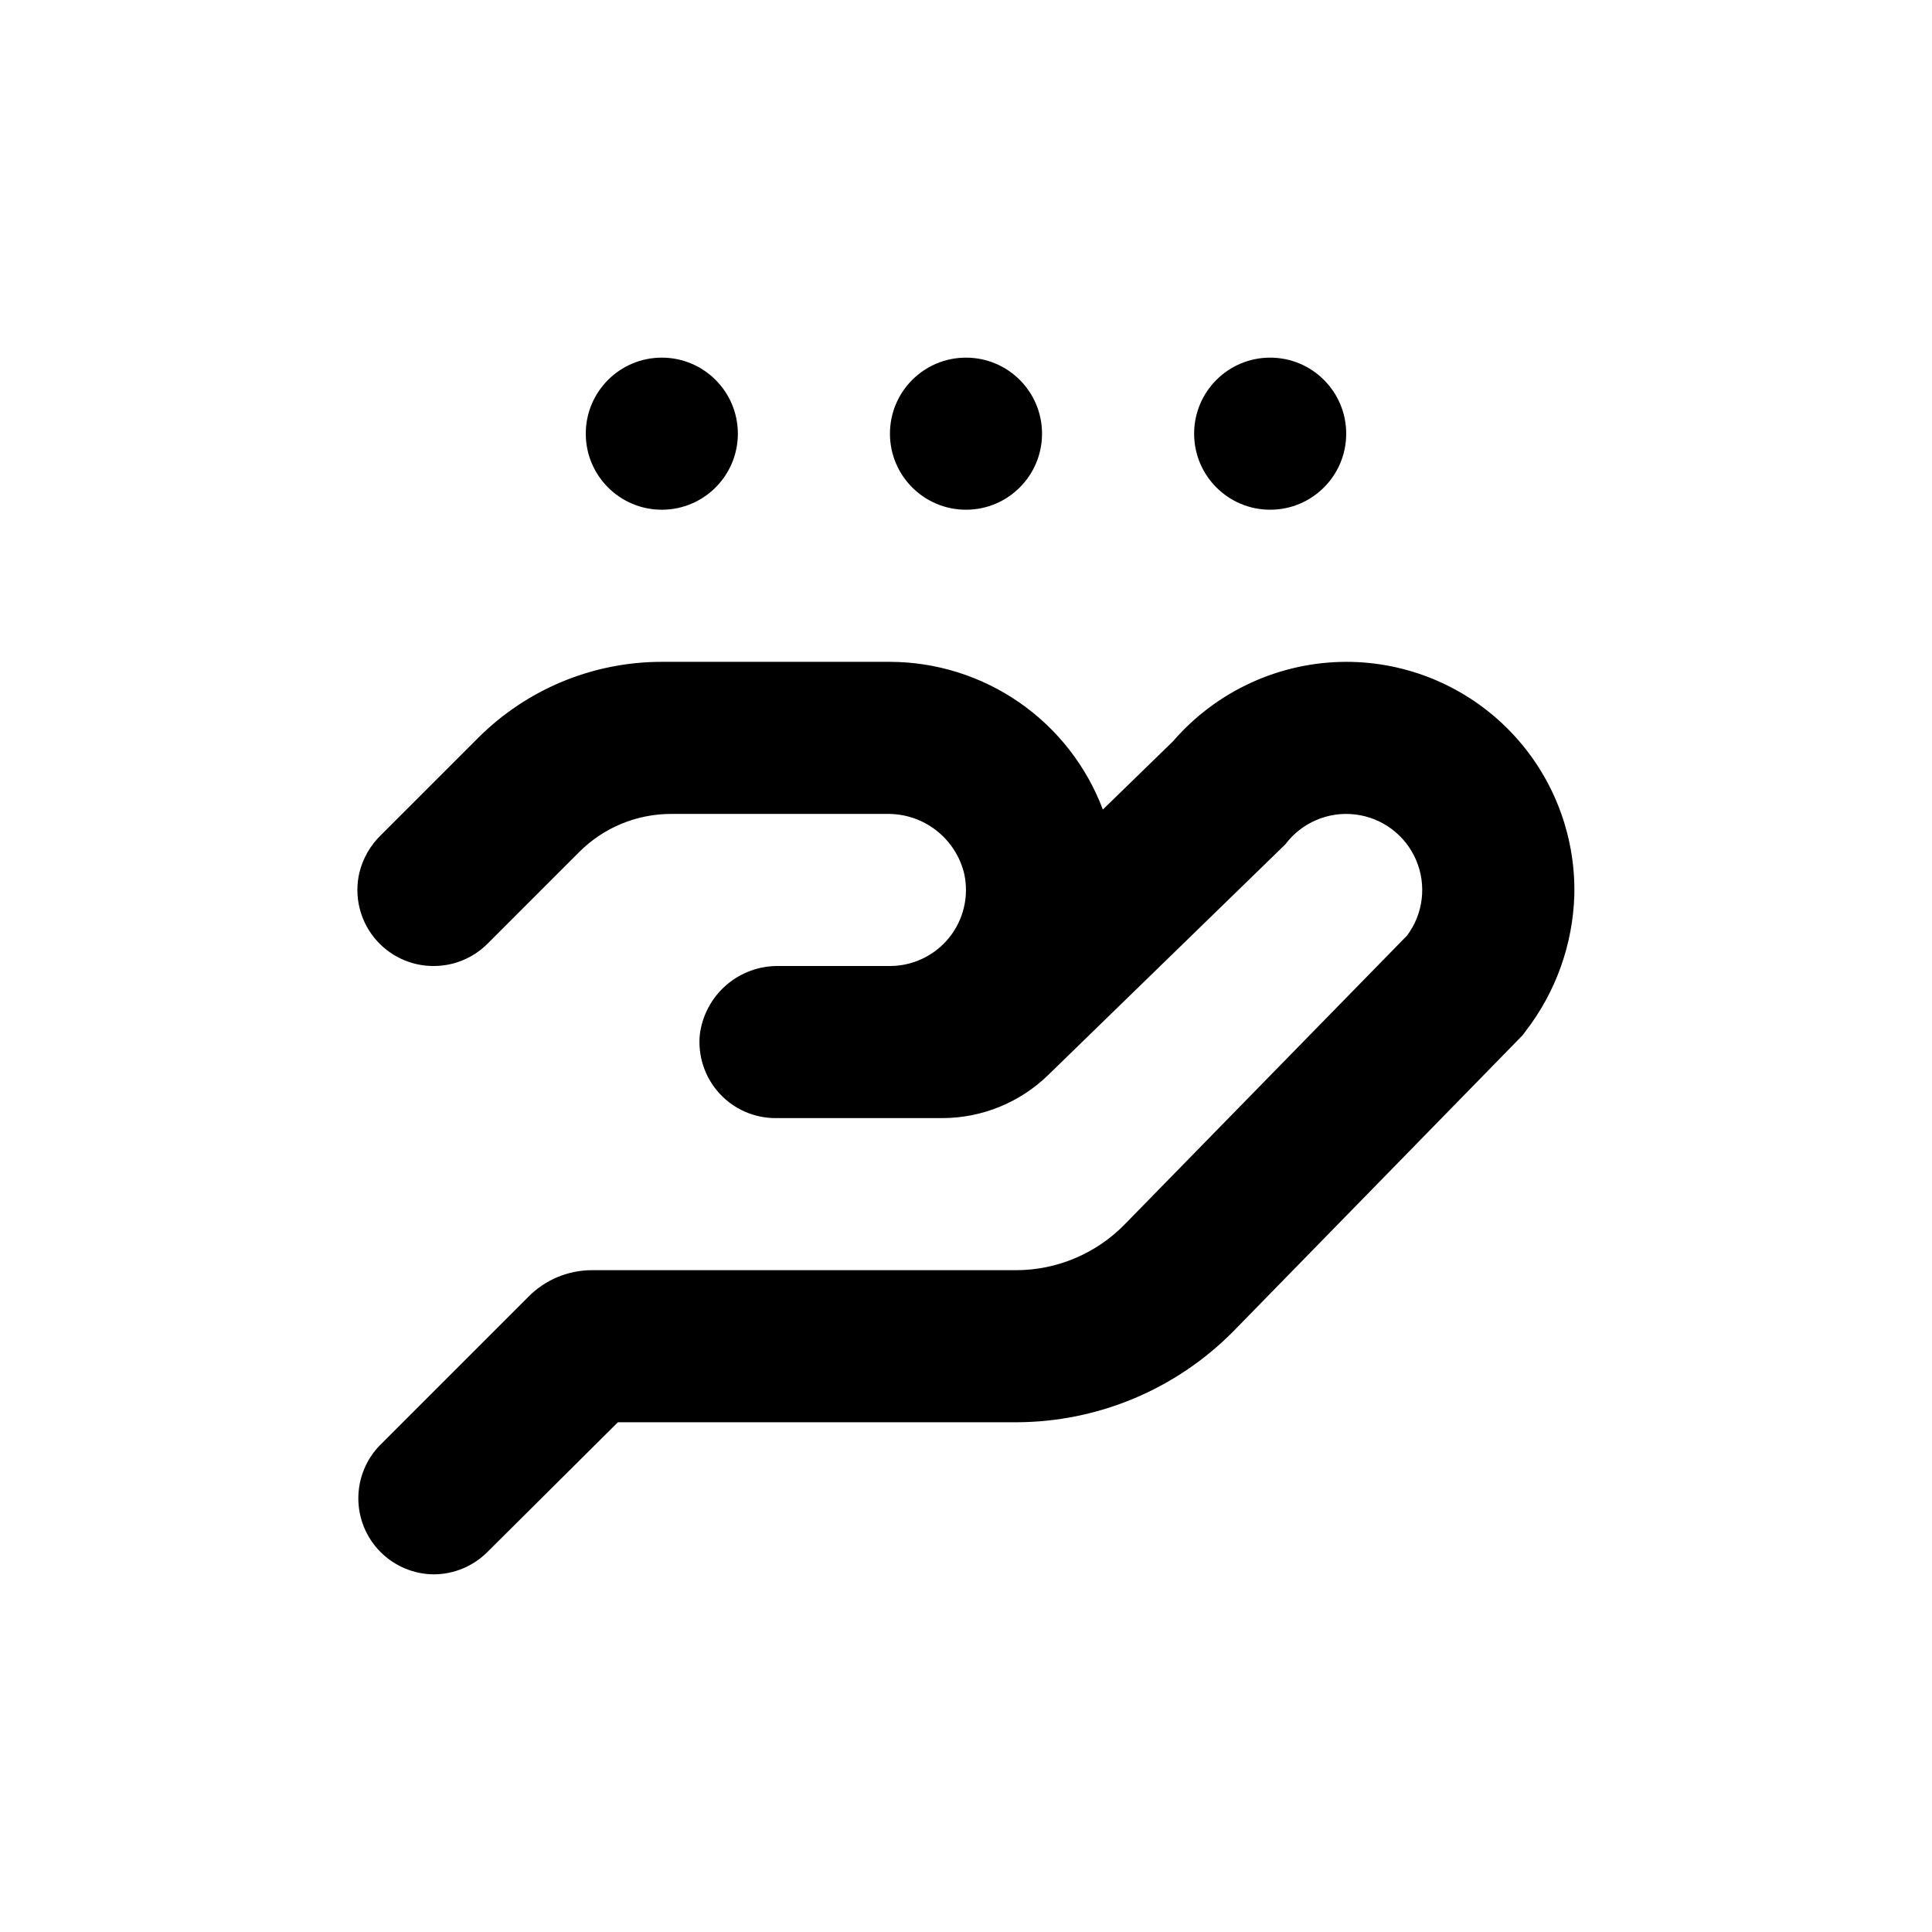 <?xml version="1.0" encoding="UTF-8"?>
<!-- Uploaded to: SVG Repo, www.svgrepo.com, Generator: SVG Repo Mixer Tools -->
<svg fill="#000000" width="800px" height="800px" version="1.1" viewBox="144 144 512 512" xmlns="http://www.w3.org/2000/svg">
 <g>
  <path d="m339.54 258.93c0 11.129-9.023 20.152-20.152 20.152-11.133 0-20.152-9.023-20.152-20.152 0-11.133 9.02-20.152 20.152-20.152 11.129 0 20.152 9.02 20.152 20.152"/>
  <path d="m420.15 258.93c0 11.129-9.023 20.152-20.152 20.152-11.133 0-20.152-9.023-20.152-20.152 0-11.133 9.02-20.152 20.152-20.152 11.129 0 20.152 9.02 20.152 20.152"/>
  <path d="m500.76 258.93c0 11.129-9.023 20.152-20.152 20.152-11.133 0-20.152-9.023-20.152-20.152 0-11.133 9.02-20.152 20.152-20.152 11.129 0 20.152 9.02 20.152 20.152"/>
  <path d="m258.93 561.22c5.328-0.012 10.434-2.129 14.207-5.894l34.609-34.41h105.5c21.688-0.027 42.461-8.734 57.684-24.184l74.816-76.578 1.812-1.863 0.707-0.957v-0.004c8.023-10.371 12.555-23.016 12.949-36.121 0.363-16.27-5.844-32-17.219-43.633-11.379-11.633-26.969-18.188-43.238-18.184-17.629 0.039-34.371 7.723-45.898 21.059l-18.59 18.086c-4.324-11.48-12.039-21.371-22.117-28.363s-22.043-10.754-34.309-10.781h-60.457c-18.254-0.004-35.762 7.246-48.668 20.152l-25.695 25.695v-0.004c-2.856 2.738-4.863 6.234-5.793 10.078-1.387 5.996 0.043 12.293 3.883 17.102 3.836 4.812 9.66 7.606 15.816 7.586 5.344 0.004 10.473-2.117 14.258-5.894l24.332-24.336c6.453-6.453 15.207-10.078 24.336-10.074h57.18c4.723-0.082 9.328 1.449 13.059 4.348 3.731 2.894 6.356 6.977 7.449 11.57 1.277 5.953-0.203 12.16-4.027 16.898-3.828 4.734-9.586 7.484-15.672 7.488h-29.375c-5.129-0.102-10.117 1.699-13.996 5.059-3.879 3.359-6.379 8.035-7.012 13.129-0.555 5.676 1.32 11.32 5.16 15.535 3.84 4.219 9.289 6.609 14.992 6.582h44.082c10.504-0.004 20.59-4.109 28.113-11.438l62.824-61.113c4.32-5.758 11.387-8.777 18.535-7.914 7.148 0.859 13.293 5.469 16.121 12.09 2.828 6.621 1.91 14.25-2.41 20.008l-74.816 76.527c-7.582 7.762-17.969 12.141-28.816 12.145h-112.5c-6.238 0.035-12.215 2.531-16.625 6.953l-39.348 39.348v-0.004c-3.727 3.781-5.816 8.875-5.809 14.184 0.004 5.309 2.106 10.402 5.844 14.168 3.742 3.769 8.816 5.91 14.125 5.961z"/>
 </g>
</svg>
